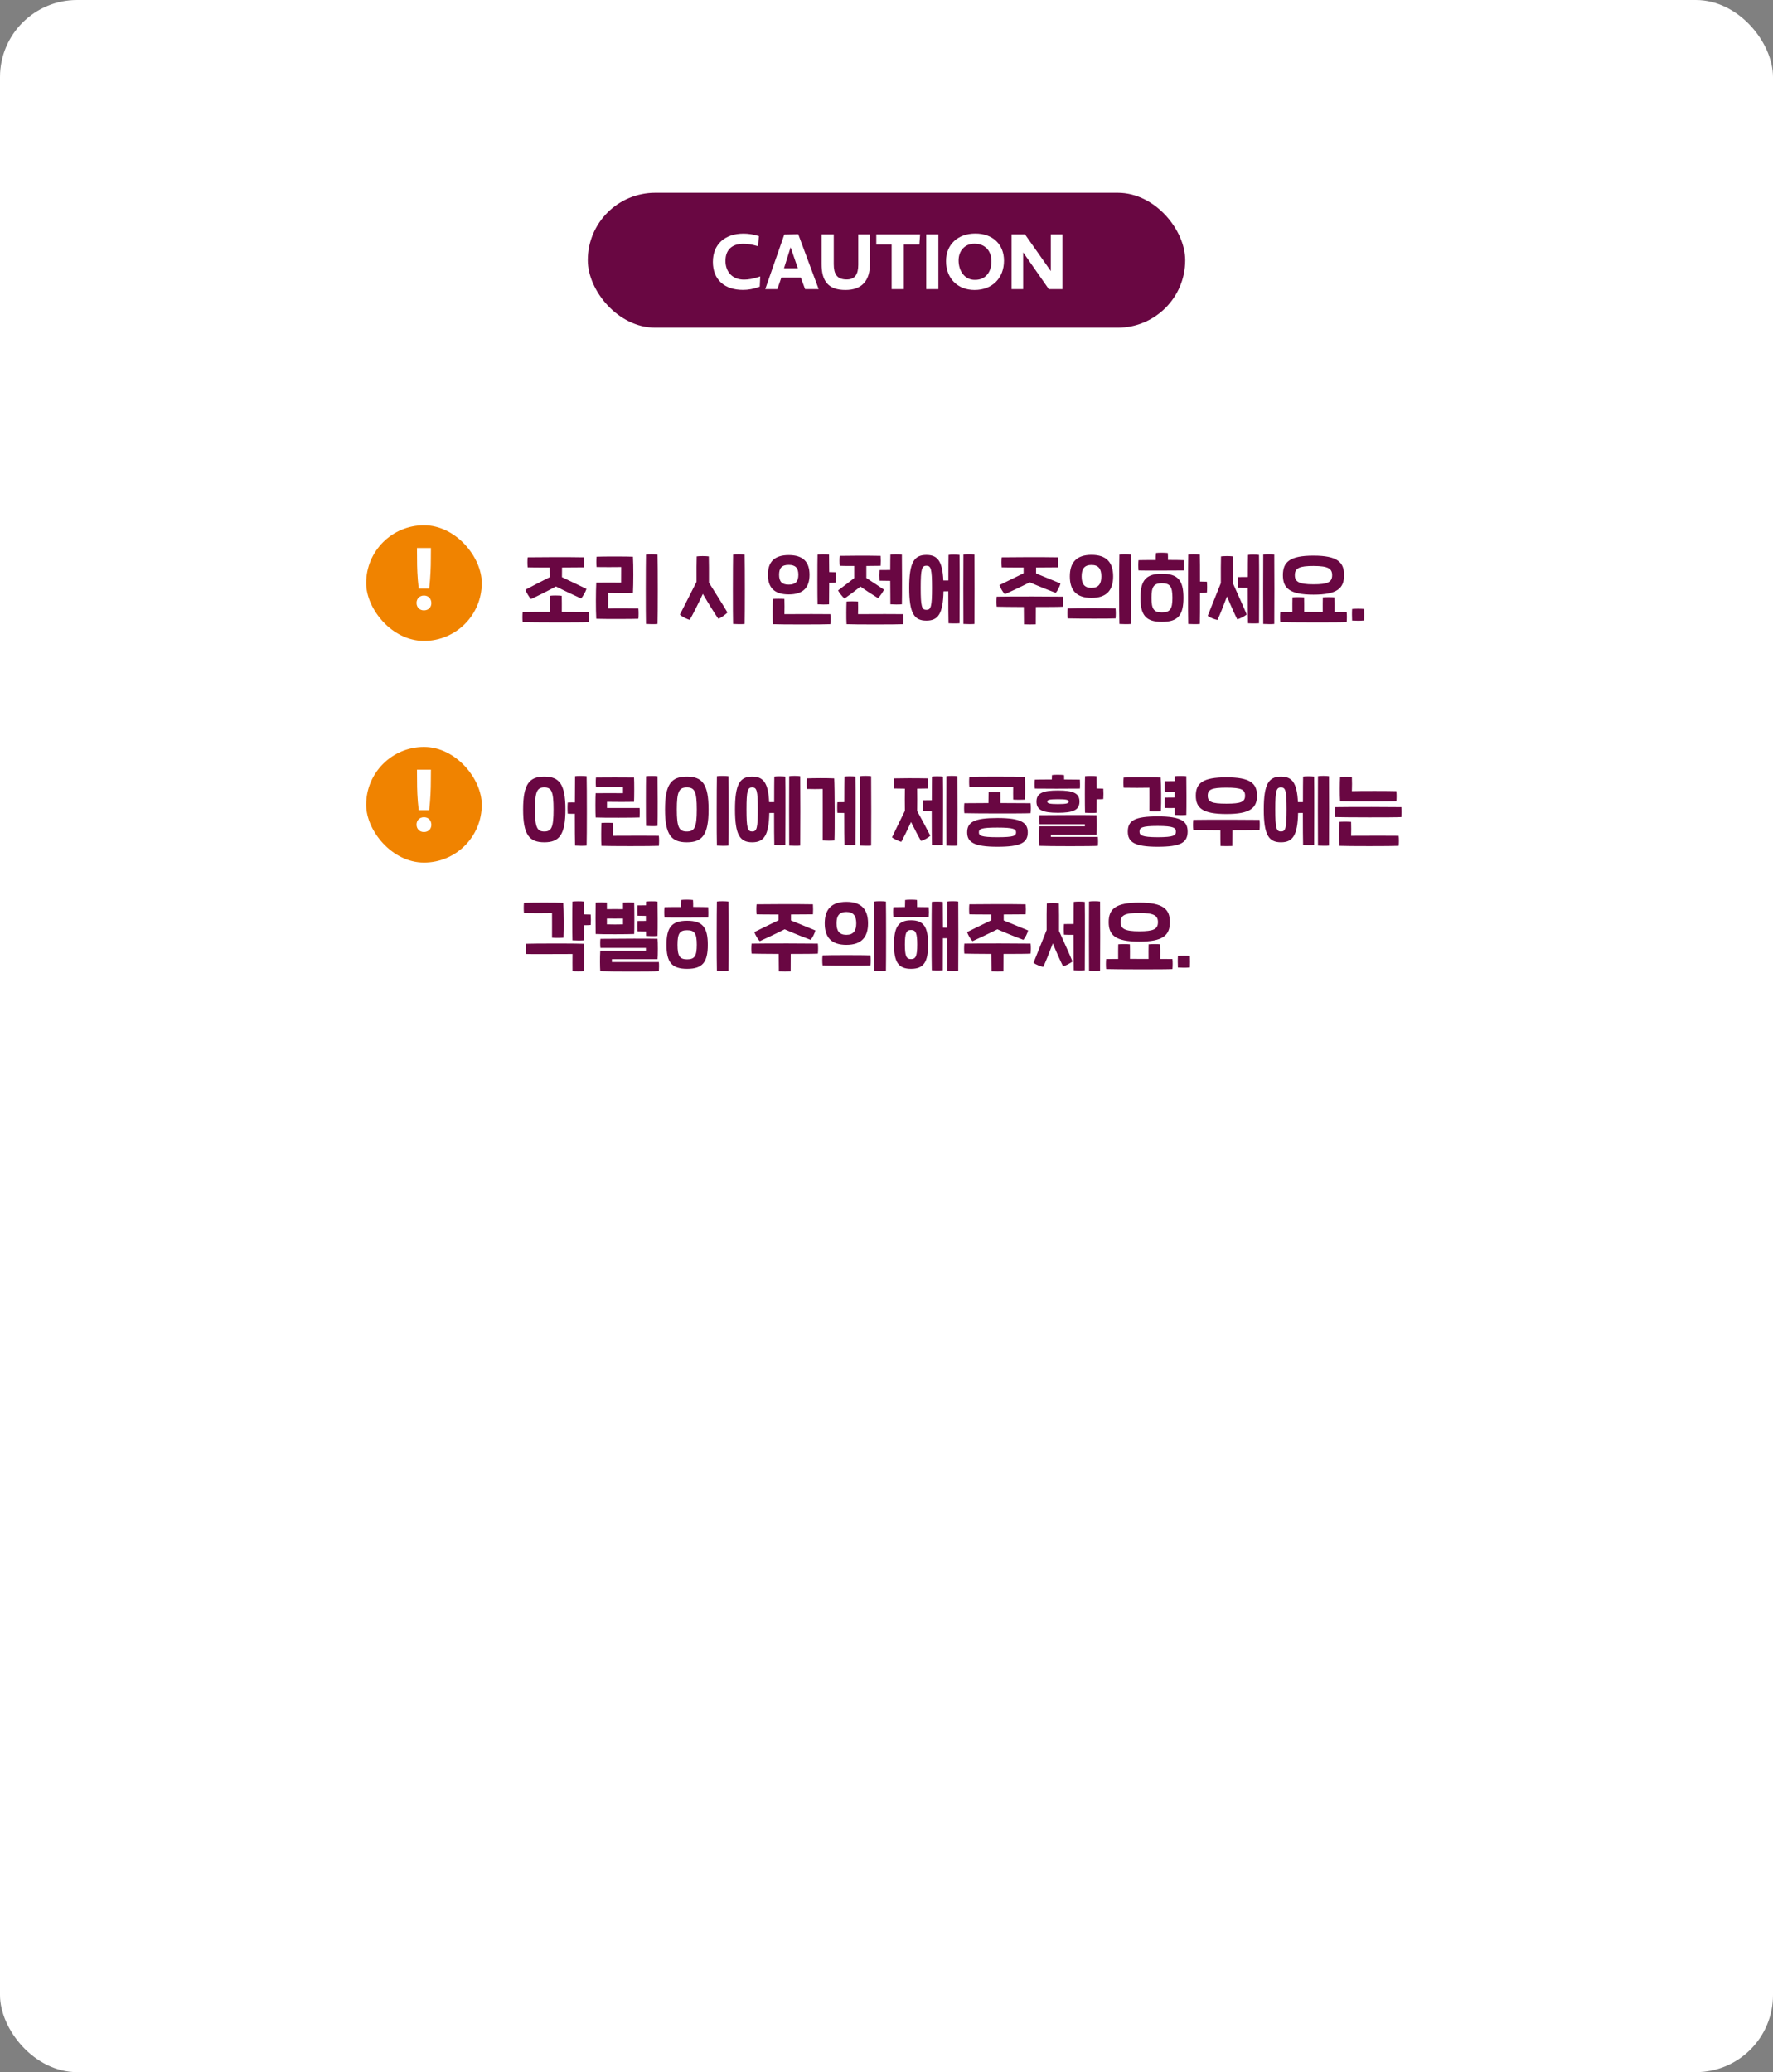 <?xml version="1.0" encoding="UTF-8"?> <svg xmlns="http://www.w3.org/2000/svg" width="368" height="430" viewBox="0 0 368 430" fill="none"><rect x="0" y="0" width="368" height="430" fill="#808080" stroke="none"/><rect width="368" height="430" rx="16" fill="white"></rect><rect x="122" y="40" width="124" height="28" rx="14" fill="#690742"></rect><path d="M157.694 59.488C156.382 59.984 155.246 60.16 154.222 60.16C150.366 60.16 147.965 58.032 147.965 54.352C147.965 50.656 150.494 48.48 154.334 48.48C155.214 48.48 156.382 48.624 157.534 49.008L157.31 51.088C156.046 50.72 155.166 50.592 154.302 50.592C151.87 50.592 150.574 51.904 150.574 54.144C150.574 56.384 151.998 58.032 154.414 58.032C155.246 58.032 156.334 57.888 157.79 57.36L157.694 59.488ZM167.106 60L166.21 57.6H162.178L161.346 60H158.834L162.786 48.672L165.682 48.608L169.922 60H167.106ZM164.098 51.312L162.722 55.68H165.602L164.098 51.312ZM180.556 54.832C180.556 58.224 178.908 60.176 175.484 60.176C171.98 60.176 170.524 58.4 170.524 54.8V48.64H173.052V54.832C173.052 56.864 173.724 58 175.74 58C177.468 58 178.14 56.896 178.14 54.96V48.64H180.556V54.832ZM190.827 50.736H187.595V60H185.067V50.736H181.883V48.64H190.97L190.827 50.736ZM192.243 60V48.64H194.771V60H192.243ZM208.388 54.096C208.388 57.712 205.956 60.176 202.276 60.176C198.756 60.176 196.356 57.76 196.356 54.192C196.356 50.704 198.836 48.464 202.452 48.464C206.036 48.464 208.388 50.704 208.388 54.096ZM205.78 54.256C205.78 52.048 204.468 50.576 202.26 50.576C200.228 50.576 198.964 52.064 198.964 54.048C198.964 56.256 200.26 58.08 202.292 58.08H202.42C204.58 58.08 205.78 56.416 205.78 54.256ZM209.962 60V48.64H212.746L218.106 56.256V48.64H220.506V60H217.69L212.362 52.368V60H209.962Z" fill="white"></path><rect x="76" y="109" width="24" height="24" rx="12" fill="#F08300"></rect><path d="M89.426 115.88C89.426 117.752 89.354 119.66 89.084 122.126H86.906C86.618 119.66 86.564 117.752 86.564 115.88L86.546 113.72H89.444L89.426 115.88ZM89.534 125.168C89.534 126.014 88.922 126.662 87.986 126.662C87.086 126.662 86.456 126.014 86.456 125.114C86.456 124.25 87.068 123.584 88.004 123.584C88.922 123.584 89.534 124.25 89.534 125.168Z" fill="white"></path><path d="M110.208 124.312C109.872 123.976 109.2 122.904 109.056 122.376C110.288 121.704 112.32 120.68 114.08 119.784C114.064 119.016 114.064 118.36 114.064 117.768C111.92 117.768 110.016 117.768 109.52 117.736C109.456 117.096 109.456 116.232 109.52 115.656C110.816 115.624 118.352 115.592 121.216 115.656C121.264 116.264 121.264 117.176 121.216 117.736C120.56 117.752 118.704 117.768 116.656 117.768C116.656 118.376 116.656 119.032 116.64 119.768C118.416 120.616 120.48 121.592 121.728 122.2C121.568 122.76 120.976 123.816 120.608 124.184C119.712 123.784 117.376 122.712 115.392 121.704C113.424 122.776 111.136 123.896 110.208 124.312ZM122.24 127.016C122.304 127.608 122.304 128.424 122.24 129.096C120.864 129.192 110.368 129.16 108.48 129.096C108.416 128.52 108.416 127.64 108.48 127.016C109.776 126.984 111.904 126.984 114.128 126.984C114.112 125.768 114.112 124.2 114.144 123.64C114.624 123.544 116 123.56 116.592 123.64C116.624 124.296 116.608 125.816 116.608 126.984C119.216 126.984 121.536 127 122.24 127.016ZM134.079 129.48C134.015 127.624 134.031 116.936 134.079 115.08C134.511 114.984 135.919 115 136.479 115.08C136.543 117.272 136.543 127.576 136.479 129.48C135.983 129.544 134.639 129.528 134.079 129.48ZM123.759 128.408C123.647 126.52 123.663 122.744 123.759 120.904C124.847 120.872 128.031 120.888 128.911 120.904C128.911 120.008 128.911 118.472 128.927 117.672C127.919 117.688 124.847 117.704 123.823 117.672C123.759 117.064 123.759 116.136 123.823 115.528C124.831 115.464 130.287 115.464 131.375 115.528C131.487 117.4 131.471 121.192 131.375 123.032C130.287 123.096 127.807 123.048 126.239 123.032C126.239 123.928 126.239 125.464 126.223 126.264C127.647 126.216 131.151 126.232 132.495 126.264C132.559 126.872 132.559 127.8 132.495 128.408C131.503 128.456 125.215 128.472 123.759 128.408ZM154.557 115.08C154.621 117.272 154.621 127.576 154.557 129.48C154.061 129.544 152.717 129.528 152.157 129.48C152.093 127.624 152.109 116.936 152.157 115.08C152.589 114.984 153.997 115 154.557 115.08ZM147.117 115.464C147.149 116.36 147.165 118.936 147.149 120.904C148.397 122.92 150.173 125.688 150.989 127.096C150.605 127.544 149.549 128.264 149.101 128.408C148.509 127.576 147.085 125.32 145.885 123.24C144.877 125.4 143.693 127.736 143.149 128.632C142.685 128.52 141.517 127.96 141.117 127.544C141.869 126.04 143.485 122.872 144.573 120.728C144.557 118.728 144.573 116.216 144.605 115.464C145.037 115.384 146.557 115.368 147.117 115.464ZM173.483 118.744C173.531 119.352 173.531 120.296 173.483 120.904C173.227 120.936 172.747 120.952 172.107 120.952C172.107 122.888 172.091 124.696 172.075 125.4C171.579 125.464 170.251 125.448 169.691 125.4C169.643 124.024 169.643 116.296 169.691 115.08C170.123 115.016 171.515 115 172.075 115.08C172.091 115.736 172.091 117.128 172.107 118.712C172.667 118.712 173.147 118.728 173.483 118.744ZM163.707 123.352C160.699 123.352 159.387 121.928 159.387 119.272C159.387 116.632 160.699 115.192 163.707 115.192C166.715 115.192 168.027 116.632 168.027 119.272C168.027 121.928 166.715 123.352 163.707 123.352ZM163.707 117.224C162.267 117.224 161.707 117.88 161.707 119.272C161.707 120.664 162.267 121.32 163.707 121.32C165.115 121.32 165.707 120.664 165.707 119.272C165.707 117.88 165.115 117.224 163.707 117.224ZM162.811 127.448C166.347 127.432 171.147 127.416 172.347 127.448C172.411 128.024 172.411 128.936 172.347 129.528C171.067 129.608 161.883 129.608 160.427 129.528C160.347 128.344 160.379 125.24 160.427 124.296C160.923 124.248 162.235 124.248 162.811 124.296C162.843 125.096 162.843 126.584 162.811 127.448ZM182.57 118.296C182.97 118.28 183.898 118.28 184.778 118.28C184.778 116.776 184.794 115.512 184.81 115.08C185.242 115.016 186.634 115 187.194 115.08C187.226 116.808 187.242 123.816 187.194 125.4C186.698 125.464 185.37 125.448 184.81 125.4C184.794 124.744 184.778 122.664 184.778 120.536C183.914 120.536 182.986 120.52 182.57 120.504C182.522 119.896 182.522 118.904 182.57 118.296ZM182.25 124.12C181.034 123.384 179.786 122.568 178.602 121.72C177.514 122.6 176.346 123.464 175.29 124.2C174.89 123.896 174.186 123 173.946 122.52C175.082 121.688 176.202 120.808 177.306 119.96V117.448C175.946 117.448 174.762 117.448 174.282 117.416C174.218 116.776 174.218 115.928 174.282 115.352C175.578 115.32 179.914 115.288 182.778 115.352C182.826 115.96 182.826 116.856 182.778 117.416C182.186 117.432 181.066 117.432 179.818 117.448V119.944C181.034 120.744 182.186 121.48 183.482 122.36C183.274 122.84 182.634 123.752 182.25 124.12ZM187.466 127.448C187.53 128.024 187.53 128.936 187.466 129.528C186.186 129.608 177.162 129.608 175.706 129.528C175.626 128.344 175.658 125.768 175.706 124.824C176.202 124.776 177.514 124.776 178.09 124.824C178.122 125.624 178.122 126.584 178.09 127.448C181.626 127.432 186.266 127.416 187.466 127.448ZM202.249 115.08C202.281 117.08 202.281 127.544 202.249 129.48C201.817 129.544 200.521 129.512 199.961 129.48C199.929 127.544 199.945 116.76 199.961 115.08C200.393 114.984 201.769 114.984 202.249 115.08ZM196.873 115.16C197.305 115.064 198.681 115.08 199.161 115.16C199.209 117.176 199.177 127.432 199.161 129.336C198.729 129.384 197.433 129.384 196.873 129.336C196.841 128.424 196.825 125.608 196.825 122.696C196.489 122.712 196.153 122.712 195.833 122.712C195.737 127.4 194.697 128.792 192.281 128.792C189.737 128.792 188.713 127.256 188.713 121.976C188.713 116.696 189.737 115.16 192.281 115.16C194.569 115.16 195.609 116.392 195.801 120.456H196.841C196.841 118.008 196.857 115.848 196.873 115.16ZM192.281 126.552C193.225 126.552 193.449 125.912 193.449 121.976C193.449 118.04 193.225 117.4 192.281 117.4C191.337 117.4 191.097 118.04 191.097 121.976C191.097 125.912 191.337 126.552 192.281 126.552ZM208.567 123.304C208.183 122.936 207.639 122.024 207.447 121.416C208.679 120.792 210.695 119.832 212.455 118.968V117.768C210.311 117.768 208.423 117.768 207.911 117.736C207.847 117.096 207.847 116.232 207.911 115.656C209.207 115.624 216.743 115.592 219.607 115.656C219.655 116.264 219.655 117.176 219.607 117.736C218.951 117.752 217.095 117.768 215.047 117.768V119C216.839 119.736 218.887 120.568 220.119 121.08C219.927 121.784 219.527 122.552 219.127 123.032C218.199 122.68 215.783 121.752 213.735 120.84C211.751 121.848 209.495 122.888 208.567 123.304ZM220.631 123.816C220.695 124.408 220.695 125.224 220.631 125.896C220.023 125.944 217.639 125.96 214.999 125.96C214.999 127.224 214.999 128.92 214.983 129.56C214.455 129.592 213.175 129.592 212.535 129.56C212.519 129.016 212.503 127.272 212.503 125.96C209.991 125.944 207.671 125.928 206.871 125.896C206.807 125.32 206.807 124.44 206.871 123.816C210.199 123.752 219.127 123.784 220.631 123.816ZM232.341 129.48C232.261 127.608 232.277 116.92 232.341 115.08C232.773 114.984 234.197 114.984 234.757 115.08C234.805 117.224 234.805 127.544 234.757 129.48C234.261 129.544 232.901 129.528 232.341 129.48ZM226.549 124.072C223.413 124.072 222.053 122.488 222.053 119.608C222.053 116.744 223.413 115.144 226.549 115.144C229.685 115.144 231.045 116.744 231.045 119.608C231.045 122.488 229.685 124.072 226.549 124.072ZM226.549 121.992C228.005 121.992 228.597 121.16 228.597 119.608C228.597 118.056 228.005 117.24 226.549 117.24C225.061 117.24 224.501 118.056 224.501 119.608C224.501 121.16 225.061 121.992 226.549 121.992ZM221.605 128.328C221.525 127.704 221.525 126.84 221.605 126.248C222.933 126.184 230.165 126.184 231.541 126.248C231.605 126.92 231.605 127.72 231.541 128.328C230.677 128.392 224.053 128.392 221.605 128.328ZM242.42 116.2C243.812 116.2 245.06 116.216 245.7 116.248C245.732 116.808 245.748 117.816 245.7 118.376C244.292 118.392 237.252 118.424 236.308 118.376C236.244 117.768 236.244 116.84 236.308 116.248C236.628 116.232 238.132 116.216 239.876 116.216C239.86 115.752 239.876 115.176 239.924 114.76C240.372 114.664 241.828 114.68 242.388 114.76C242.42 115.176 242.436 115.72 242.42 116.2ZM250.5 120.712C250.564 121.32 250.564 122.376 250.5 122.984C250.244 123.016 249.748 123.032 249.076 123.032C249.076 125.896 249.06 128.6 249.028 129.48C248.532 129.544 247.188 129.528 246.628 129.48C246.564 127.624 246.58 116.936 246.628 115.08C247.06 114.984 248.468 115 249.028 115.08C249.06 115.976 249.076 118.216 249.076 120.68C249.668 120.68 250.148 120.696 250.5 120.712ZM241.172 119.064C244.516 119.064 245.636 120.456 245.636 124.056C245.636 127.656 244.516 129.048 241.172 129.048C237.828 129.048 236.708 127.656 236.708 124.056C236.708 120.456 237.828 119.064 241.172 119.064ZM241.172 127.08C242.852 127.08 243.348 126.392 243.348 124.056C243.348 121.72 242.852 121.032 241.172 121.032C239.492 121.032 238.996 121.72 238.996 124.056C238.996 126.392 239.492 127.08 241.172 127.08ZM264.483 115.08C264.515 117.08 264.515 127.544 264.483 129.48C264.051 129.544 262.755 129.512 262.195 129.48C262.163 127.544 262.179 116.76 262.195 115.08C262.627 114.984 264.003 114.984 264.483 115.08ZM259.027 115.16C259.459 115.064 260.835 115.08 261.315 115.16C261.363 117.176 261.331 127.432 261.315 129.336C260.883 129.384 259.587 129.384 259.027 129.336C258.995 128.344 258.979 125.128 258.979 121.992C258.227 121.992 257.459 121.992 256.995 121.96C256.947 121.496 256.947 120.12 256.995 119.752C257.443 119.736 258.211 119.736 258.995 119.736C258.995 117.592 259.011 115.784 259.027 115.16ZM255.939 115.464C255.971 116.392 255.987 119.208 255.971 121.192C256.915 123.336 258.179 126.072 258.755 127.512C258.307 127.912 257.267 128.424 256.803 128.52C256.387 127.72 255.491 125.752 254.675 123.768C253.923 125.784 253.107 127.8 252.691 128.648C252.211 128.568 251.107 128.168 250.675 127.784C251.267 126.296 252.515 123.208 253.395 121C253.379 118.952 253.395 116.248 253.427 115.464C253.859 115.384 255.379 115.368 255.939 115.464ZM272.626 123.4C267.618 123.4 266.274 122.024 266.274 119.352C266.274 116.6 267.73 115.304 272.626 115.304C277.634 115.304 278.978 116.696 278.978 119.352C278.978 122.104 277.522 123.4 272.626 123.4ZM272.626 117.448C269.698 117.448 268.754 117.88 268.754 119.352C268.754 120.696 269.554 121.256 272.626 121.256C275.554 121.256 276.498 120.824 276.498 119.352C276.498 118.008 275.698 117.448 272.626 117.448ZM279.506 127.016C279.57 127.608 279.57 128.424 279.506 129.096C278.13 129.192 267.634 129.16 265.746 129.096C265.682 128.52 265.682 127.64 265.746 127.016C266.402 127 267.266 127 268.242 127C268.226 125.912 268.242 124.568 268.258 123.96C268.738 123.896 270.082 123.896 270.674 123.96C270.706 124.664 270.69 125.96 270.69 126.984C271.97 126.984 273.314 126.984 274.546 127C274.546 125.96 274.53 124.664 274.562 123.96C275.154 123.896 276.498 123.896 276.978 123.96C276.994 124.568 277.01 125.912 276.994 127C278.194 127 279.106 127.016 279.506 127.016ZM280.64 128.776C280.608 128.024 280.592 127.112 280.64 126.376C281.456 126.312 282.336 126.312 283.12 126.376C283.152 127.128 283.152 128.024 283.12 128.76C282.32 128.84 281.424 128.824 280.64 128.776Z" fill="#690742"></path><rect x="76" y="155" width="24" height="24" rx="12" fill="#F08300"></rect><path d="M89.426 161.88C89.426 163.752 89.354 165.66 89.084 168.126H86.906C86.618 165.66 86.564 163.752 86.564 161.88L86.546 159.72H89.444L89.426 161.88ZM89.534 171.168C89.534 172.014 88.922 172.662 87.986 172.662C87.086 172.662 86.456 172.014 86.456 171.114C86.456 170.25 87.068 169.584 88.004 169.584C88.922 169.584 89.534 170.25 89.534 171.168Z" fill="white"></path><path d="M121.76 161.08C121.824 163.272 121.824 173.576 121.76 175.48C121.264 175.544 119.92 175.528 119.36 175.48C119.328 174.616 119.312 171.8 119.312 168.872C118.8 168.888 118.304 168.872 117.84 168.856C117.776 168.248 117.776 167.144 117.84 166.536C118.336 166.52 118.816 166.504 119.328 166.52C119.328 164.04 119.344 161.832 119.36 161.08C119.792 160.984 121.2 161 121.76 161.08ZM112.976 161.16C116.08 161.16 117.36 162.696 117.36 167.976C117.36 173.256 116.08 174.792 112.976 174.792C109.872 174.792 108.576 173.256 108.576 167.976C108.576 162.696 109.872 161.16 112.976 161.16ZM112.976 172.552C114.48 172.552 114.896 171.688 114.896 167.976C114.896 164.264 114.48 163.4 112.976 163.4C111.472 163.4 111.04 164.264 111.04 167.976C111.04 171.688 111.472 172.552 112.976 172.552ZM134.095 171.4C134.047 170.024 134.047 162.296 134.095 161.08C134.527 161.016 135.919 161 136.479 161.08C136.511 162.808 136.527 169.816 136.479 171.4C135.983 171.464 134.655 171.448 134.095 171.4ZM123.631 169.64C123.567 168.76 123.567 165.256 123.631 164.6C124.719 164.584 128.431 164.584 129.311 164.6V163.32C128.159 163.336 125.039 163.336 123.695 163.32C123.631 162.728 123.631 161.944 123.695 161.352C124.687 161.32 130.351 161.336 131.599 161.352C131.663 162.2 131.647 165.544 131.599 166.392C130.511 166.424 127.663 166.424 125.983 166.392V167.672H132.751C132.799 168.216 132.783 169.064 132.751 169.64C131.759 169.688 125.247 169.72 123.631 169.64ZM124.831 175.528C124.751 174.344 124.783 171.72 124.831 170.776C125.327 170.728 126.639 170.728 127.215 170.776C127.247 171.576 127.247 172.584 127.215 173.448C130.751 173.432 135.551 173.416 136.751 173.448C136.815 174.024 136.815 174.936 136.751 175.528C135.471 175.608 126.287 175.608 124.831 175.528ZM148.798 175.48C148.734 173.624 148.75 162.936 148.798 161.08C149.23 160.984 150.638 161 151.198 161.08C151.262 163.272 151.262 173.576 151.198 175.48C150.702 175.544 149.358 175.528 148.798 175.48ZM142.558 174.792C139.358 174.792 138.03 173.256 138.03 167.976C138.03 162.696 139.358 161.16 142.558 161.16C145.758 161.16 147.07 162.696 147.07 167.976C147.07 173.256 145.758 174.792 142.558 174.792ZM142.558 172.552C144.174 172.552 144.622 171.688 144.622 167.976C144.622 164.264 144.174 163.4 142.558 163.4C140.942 163.4 140.478 164.264 140.478 167.976C140.478 171.688 140.942 172.552 142.558 172.552ZM166.092 161.08C166.124 163.08 166.124 173.544 166.092 175.48C165.66 175.544 164.364 175.512 163.804 175.48C163.772 173.544 163.788 162.76 163.804 161.08C164.236 160.984 165.612 160.984 166.092 161.08ZM160.716 161.16C161.148 161.064 162.524 161.08 163.004 161.16C163.052 163.176 163.02 173.432 163.004 175.336C162.572 175.384 161.276 175.384 160.716 175.336C160.684 174.424 160.668 171.608 160.668 168.696C160.332 168.712 159.996 168.712 159.676 168.712C159.58 173.4 158.54 174.792 156.124 174.792C153.58 174.792 152.556 173.256 152.556 167.976C152.556 162.696 153.58 161.16 156.124 161.16C158.412 161.16 159.452 162.392 159.644 166.456H160.684C160.684 164.008 160.7 161.848 160.716 161.16ZM156.124 172.552C157.068 172.552 157.292 171.912 157.292 167.976C157.292 164.04 157.068 163.4 156.124 163.4C155.18 163.4 154.94 164.04 154.94 167.976C154.94 171.912 155.18 172.552 156.124 172.552ZM180.811 161.08C180.843 163.08 180.843 173.544 180.811 175.48C180.379 175.544 179.083 175.512 178.523 175.48C178.491 173.544 178.507 162.76 178.523 161.08C178.955 160.984 180.331 160.984 180.811 161.08ZM175.275 161.16C175.707 161.064 177.083 161.08 177.563 161.16C177.611 163.176 177.579 173.432 177.563 175.336C177.131 175.384 175.835 175.384 175.275 175.336C175.243 174.424 175.227 171.608 175.227 168.712C174.683 168.712 174.155 168.696 173.803 168.68C173.755 168.216 173.755 166.84 173.803 166.472C174.139 166.456 174.667 166.456 175.243 166.456C175.243 164.008 175.259 161.848 175.275 161.16ZM167.483 161.528C168.763 161.464 171.739 161.448 173.147 161.528C173.259 163.384 173.291 172.552 173.195 174.408C172.779 174.488 171.339 174.472 170.763 174.408C170.763 173.224 170.779 164.888 170.763 163.72C169.931 163.752 168.379 163.752 167.483 163.72C167.419 163.096 167.419 162.12 167.483 161.528ZM198.729 161.08C198.761 163.08 198.761 173.544 198.729 175.48C198.297 175.544 197.001 175.512 196.441 175.48C196.409 173.544 196.425 162.76 196.441 161.08C196.873 160.984 198.249 160.984 198.729 161.08ZM193.433 161.16C193.865 161.064 195.241 161.08 195.721 161.16C195.769 163.176 195.737 173.432 195.721 175.336C195.289 175.384 193.993 175.384 193.433 175.336C193.401 174.392 193.385 171.352 193.385 168.312C192.697 168.312 191.993 168.296 191.561 168.28C191.513 167.816 191.513 166.44 191.561 166.072C191.977 166.056 192.681 166.056 193.401 166.056C193.401 163.784 193.417 161.8 193.433 161.16ZM190.361 163.656C190.377 164.968 190.393 166.872 190.361 168.296C191.369 170.12 192.377 171.992 193.097 173.432C192.697 173.832 191.769 174.36 191.177 174.52C190.665 173.672 189.897 172.184 189.097 170.584C188.329 172.248 187.577 173.784 187.081 174.696C186.569 174.584 185.561 174.104 185.145 173.768C185.849 172.28 186.857 170.184 187.817 168.264C187.785 166.808 187.801 164.936 187.817 163.656C186.857 163.656 186.025 163.64 185.593 163.624C185.529 162.984 185.529 162.104 185.593 161.528C186.889 161.496 189.737 161.464 192.601 161.528C192.649 162.136 192.649 163.064 192.601 163.624C192.073 163.64 191.257 163.64 190.361 163.656ZM210.296 163.288C206.76 163.304 202.392 163.336 201.192 163.288C201.128 162.68 201.128 161.816 201.192 161.208C202.472 161.128 211.256 161.144 212.712 161.208C212.792 162.568 212.792 165.16 212.712 165.928C212.248 165.976 210.76 165.976 210.296 165.928C210.28 165.064 210.28 164.104 210.296 163.288ZM213.912 166.68C213.976 167.24 213.976 168.12 213.912 168.744C212.536 168.84 202.04 168.808 200.152 168.744C200.088 168.2 200.088 167.272 200.152 166.68C201.32 166.664 203.176 166.648 205.16 166.648C205.16 165.752 205.176 164.696 205.192 164.424C205.72 164.36 207.096 164.36 207.64 164.424C207.656 164.744 207.656 165.784 207.656 166.648C210.52 166.648 213.16 166.664 213.912 166.68ZM207.032 169.752C212.056 169.752 213.32 170.776 213.32 172.728C213.32 174.904 211.816 175.72 207.032 175.72C202.008 175.72 200.744 174.696 200.744 172.728C200.744 170.568 202.248 169.752 207.032 169.752ZM207.032 173.736C210.456 173.736 210.888 173.448 210.888 172.728C210.888 172.056 210.44 171.736 207.032 171.736C203.608 171.736 203.176 172.024 203.176 172.728C203.176 173.416 203.624 173.736 207.032 173.736ZM224.135 163.64C222.743 163.672 215.735 163.672 214.791 163.64C214.727 163.032 214.727 162.376 214.791 161.784C215.111 161.768 216.583 161.752 218.311 161.752C218.311 161.432 218.327 161.112 218.343 160.84C218.775 160.744 220.215 160.744 220.855 160.84C220.871 161.112 220.871 161.432 220.871 161.752C222.247 161.752 223.495 161.768 224.135 161.784C224.167 162.344 224.183 163.096 224.135 163.64ZM228.999 163.656C229.047 164.264 229.047 165.208 228.999 165.816C228.743 165.848 228.263 165.864 227.623 165.864C227.623 167 227.607 168.04 227.591 168.664C227.095 168.728 225.767 168.712 225.207 168.664C225.159 167.288 225.159 162.296 225.207 161.08C225.639 161.016 227.031 161 227.591 161.08C227.607 161.688 227.607 162.616 227.623 163.624C228.183 163.624 228.663 163.64 228.999 163.656ZM224.055 166.344C224.055 168.104 222.711 168.664 219.591 168.664C216.327 168.664 215.127 168.04 215.127 166.344C215.127 164.584 216.471 164.04 219.591 164.04C222.855 164.04 224.055 164.648 224.055 166.344ZM217.367 166.344C217.367 166.728 217.895 166.856 219.591 166.856C221.351 166.856 221.815 166.712 221.815 166.344C221.815 165.976 221.287 165.848 219.591 165.848C217.831 165.848 217.367 165.976 217.367 166.344ZM218.119 173.224V173.672H227.863C227.927 174.2 227.927 175.016 227.863 175.528C226.823 175.624 217.751 175.624 215.703 175.528C215.639 174.648 215.607 172.952 215.703 171.48H225.175V171.032H215.735C215.671 170.504 215.671 169.544 215.735 169.176C220.391 169.128 225.623 169.128 227.591 169.176C227.671 170.12 227.671 172.2 227.591 173.224H218.119ZM241.765 165.512C242.229 165.496 243.013 165.496 243.813 165.496V164.28C243.045 164.296 242.245 164.296 241.765 164.264C241.717 163.656 241.717 162.728 241.765 162.12C242.229 162.104 243.029 162.104 243.829 162.104C243.829 161.656 243.829 161.304 243.845 161.08C244.277 161.016 245.669 161 246.229 161.08C246.261 162.808 246.277 167.528 246.229 169.112C245.733 169.176 244.405 169.16 243.845 169.112C243.829 168.808 243.829 168.296 243.813 167.672C243.045 167.688 242.245 167.688 241.765 167.656C241.717 167.048 241.717 166.12 241.765 165.512ZM238.565 163.464C237.573 163.496 234.437 163.496 233.221 163.464C233.157 162.84 233.157 161.944 233.221 161.352C234.501 161.288 239.493 161.272 240.901 161.352C241.013 163.208 241.045 166.488 240.949 168.344C240.373 168.408 239.141 168.408 238.565 168.344C238.565 167.16 238.581 164.632 238.565 163.464ZM240.293 169.416C245.269 169.416 246.501 170.472 246.501 172.568C246.501 174.872 245.029 175.72 240.293 175.72C235.317 175.72 234.085 174.664 234.085 172.568C234.085 170.264 235.557 169.416 240.293 169.416ZM240.293 173.736C243.669 173.736 244.069 173.352 244.069 172.568C244.069 171.832 243.653 171.4 240.293 171.4C236.917 171.4 236.517 171.784 236.517 172.568C236.517 173.304 236.933 173.736 240.293 173.736ZM254.548 168.92C249.652 168.92 248.196 167.704 248.196 165.112C248.196 162.52 249.652 161.304 254.548 161.304C259.444 161.304 260.9 162.52 260.9 165.112C260.9 167.704 259.444 168.92 254.548 168.92ZM254.548 163.448C251.428 163.448 250.676 163.848 250.676 165.112C250.676 166.376 251.428 166.776 254.548 166.776C257.668 166.776 258.42 166.376 258.42 165.112C258.42 163.848 257.668 163.448 254.548 163.448ZM261.428 170.136C261.492 170.728 261.492 171.544 261.428 172.216C260.82 172.264 258.436 172.28 255.796 172.28C255.796 173.416 255.796 174.92 255.78 175.56C255.252 175.592 253.972 175.592 253.332 175.56C253.3 175 253.3 173.464 253.3 172.28C250.788 172.264 248.468 172.248 247.668 172.216C247.604 171.64 247.604 170.76 247.668 170.136C250.996 170.072 259.924 170.104 261.428 170.136ZM275.842 161.08C275.874 163.08 275.874 173.544 275.842 175.48C275.41 175.544 274.114 175.512 273.554 175.48C273.522 173.544 273.538 162.76 273.554 161.08C273.986 160.984 275.362 160.984 275.842 161.08ZM270.466 161.16C270.898 161.064 272.274 161.08 272.754 161.16C272.802 163.176 272.77 173.432 272.754 175.336C272.322 175.384 271.026 175.384 270.466 175.336C270.434 174.424 270.418 171.608 270.418 168.696C270.082 168.712 269.746 168.712 269.426 168.712C269.33 173.4 268.29 174.792 265.874 174.792C263.33 174.792 262.306 173.256 262.306 167.976C262.306 162.696 263.33 161.16 265.874 161.16C268.162 161.16 269.202 162.392 269.394 166.456H270.434C270.434 164.008 270.45 161.848 270.466 161.16ZM265.874 172.552C266.818 172.552 267.042 171.912 267.042 167.976C267.042 164.04 266.818 163.4 265.874 163.4C264.93 163.4 264.69 164.04 264.69 167.976C264.69 171.912 264.93 172.552 265.874 172.552ZM278.145 166.264C278.065 164.904 278.081 162.296 278.145 161.208C278.641 161.16 280.017 161.16 280.593 161.208C280.641 162.168 280.625 163.144 280.593 164.184C282.225 164.12 288.625 164.136 289.825 164.184C289.889 164.792 289.889 165.656 289.825 166.264C288.545 166.328 279.601 166.328 278.145 166.264ZM277.105 169.56C277.041 169.016 277.041 168.088 277.105 167.496C280.433 167.432 289.361 167.464 290.865 167.496C290.929 168.056 290.929 168.936 290.865 169.56C289.489 169.656 278.993 169.624 277.105 169.56ZM277.985 175.528C277.905 174.344 277.937 171.496 277.985 170.552C278.481 170.504 279.857 170.504 280.433 170.552C280.465 171.352 280.465 172.744 280.433 173.448C283.969 173.432 289.105 173.416 290.305 173.448C290.369 174.024 290.369 174.936 290.305 175.528C289.025 175.608 279.441 175.608 277.985 175.528ZM122.608 189.784C122.656 190.392 122.656 191.336 122.608 191.944C122.352 191.976 121.872 191.992 121.232 191.992C121.232 193.288 121.216 194.472 121.2 195.128C120.704 195.192 119.376 195.176 118.816 195.128C118.768 193.752 118.768 188.296 118.816 187.08C119.248 187.016 120.64 187 121.2 187.08C121.216 187.688 121.216 188.664 121.232 189.752C121.792 189.752 122.272 189.768 122.608 189.784ZM114.576 189.464C113.584 189.496 109.968 189.496 108.752 189.464C108.688 188.84 108.688 187.944 108.752 187.352C110.032 187.288 115.504 187.272 116.912 187.352C117.024 189.208 117.056 192.728 116.96 194.584C116.384 194.648 115.152 194.648 114.576 194.584C114.576 193.4 114.592 190.632 114.576 189.464ZM109.232 195.848C110.528 195.784 119.744 195.768 121.2 195.848C121.28 197.192 121.248 200.744 121.2 201.528C120.704 201.576 119.408 201.576 118.832 201.528C118.8 200.712 118.832 198.952 118.832 197.976C115.296 197.976 110.432 198.024 109.232 197.976C109.168 197.368 109.168 196.456 109.232 195.848ZM132.335 191.112C132.735 191.096 133.375 191.096 134.063 191.096V190.056C133.391 190.056 132.751 190.04 132.335 190.024C132.287 189.416 132.287 188.488 132.335 187.88C132.735 187.864 133.391 187.864 134.079 187.864C134.079 187.544 134.095 187.272 134.095 187.08C134.527 187.016 135.919 187 136.479 187.08C136.511 188.808 136.527 192.632 136.479 194.216C135.983 194.28 134.655 194.264 134.095 194.216C134.079 193.992 134.079 193.656 134.079 193.288C133.407 193.288 132.751 193.272 132.335 193.256C132.287 192.648 132.287 191.72 132.335 191.112ZM131.631 193.816C130.495 193.88 124.927 193.896 123.631 193.816C123.599 192.584 123.599 188.52 123.631 187.304C124.255 187.24 125.423 187.256 125.967 187.304V188.664C126.959 188.648 128.319 188.648 129.311 188.664V187.304C129.935 187.256 131.007 187.256 131.631 187.304C131.679 188.744 131.679 193.176 131.631 193.816ZM125.967 190.6V191.816C126.735 191.848 128.623 191.848 129.311 191.816V190.6C128.319 190.616 126.943 190.616 125.967 190.6ZM127.007 199.64H136.751C136.815 200.168 136.783 201.016 136.751 201.528C135.711 201.624 126.639 201.624 124.591 201.528C124.527 200.648 124.495 198.776 124.591 197.304H134.063V196.712H124.623C124.559 196.184 124.559 195.192 124.623 194.824C129.279 194.776 134.511 194.76 136.479 194.808C136.559 195.432 136.559 198.344 136.479 199.048H127.007V199.64ZM143.87 188.2C145.182 188.216 146.366 188.216 146.99 188.248C147.022 188.808 147.038 189.816 146.99 190.376C145.582 190.392 138.862 190.424 137.918 190.376C137.854 189.768 137.854 188.84 137.918 188.248C138.238 188.232 139.662 188.216 141.326 188.216C141.31 187.752 141.326 187.176 141.374 186.76C141.822 186.664 143.278 186.68 143.838 186.76C143.87 187.176 143.886 187.72 143.87 188.2ZM151.198 187.08C151.262 189.272 151.262 199.576 151.198 201.48C150.702 201.544 149.358 201.528 148.798 201.48C148.734 199.624 148.75 188.936 148.798 187.08C149.23 186.984 150.638 187 151.198 187.08ZM142.622 191.064C145.838 191.064 146.91 192.456 146.91 196.056C146.91 199.656 145.838 201.048 142.622 201.048C139.406 201.048 138.334 199.656 138.334 196.056C138.334 192.456 139.406 191.064 142.622 191.064ZM142.622 199.08C144.174 199.08 144.622 198.392 144.622 196.056C144.622 193.72 144.174 193.032 142.622 193.032C141.07 193.032 140.622 193.72 140.622 196.056C140.622 198.392 141.07 199.08 142.622 199.08ZM157.692 195.304C157.308 194.936 156.764 194.024 156.572 193.416C157.804 192.792 159.82 191.832 161.58 190.968V189.768C159.436 189.768 157.548 189.768 157.036 189.736C156.972 189.096 156.972 188.232 157.036 187.656C158.332 187.624 165.868 187.592 168.732 187.656C168.78 188.264 168.78 189.176 168.732 189.736C168.076 189.752 166.22 189.768 164.172 189.768V191C165.964 191.736 168.012 192.568 169.244 193.08C169.052 193.784 168.652 194.552 168.252 195.032C167.324 194.68 164.908 193.752 162.86 192.84C160.876 193.848 158.62 194.888 157.692 195.304ZM169.756 195.816C169.82 196.408 169.82 197.224 169.756 197.896C169.148 197.944 166.764 197.96 164.124 197.96C164.124 199.224 164.124 200.92 164.108 201.56C163.58 201.592 162.3 201.592 161.66 201.56C161.644 201.016 161.628 199.272 161.628 197.96C159.116 197.944 156.796 197.928 155.996 197.896C155.932 197.32 155.932 196.44 155.996 195.816C159.324 195.752 168.252 195.784 169.756 195.816ZM181.466 201.48C181.386 199.608 181.402 188.92 181.466 187.08C181.898 186.984 183.322 186.984 183.882 187.08C183.93 189.224 183.93 199.544 183.882 201.48C183.386 201.544 182.026 201.528 181.466 201.48ZM175.674 196.072C172.538 196.072 171.178 194.488 171.178 191.608C171.178 188.744 172.538 187.144 175.674 187.144C178.81 187.144 180.17 188.744 180.17 191.608C180.17 194.488 178.81 196.072 175.674 196.072ZM175.674 193.992C177.13 193.992 177.722 193.16 177.722 191.608C177.722 190.056 177.13 189.24 175.674 189.24C174.186 189.24 173.626 190.056 173.626 191.608C173.626 193.16 174.186 193.992 175.674 193.992ZM170.73 200.328C170.65 199.704 170.65 198.84 170.73 198.248C172.058 198.184 179.29 198.184 180.666 198.248C180.73 198.92 180.73 199.72 180.666 200.328C179.802 200.392 173.178 200.392 170.73 200.328ZM190.345 188.216C191.145 188.216 191.961 188.232 192.761 188.248C192.809 188.856 192.809 189.752 192.761 190.312C191.129 190.344 186.617 190.376 185.433 190.312C185.369 189.672 185.369 188.824 185.433 188.248C185.961 188.232 186.825 188.216 187.833 188.216C187.833 187.656 187.849 187.096 187.865 186.76C188.297 186.68 189.769 186.664 190.329 186.76C190.345 187.096 190.361 187.656 190.345 188.216ZM198.889 187.08C198.921 189.08 198.921 199.544 198.889 201.48C198.457 201.544 197.161 201.512 196.601 201.48C196.585 200.568 196.585 197.672 196.585 194.696H195.705C195.705 197.608 195.689 200.424 195.689 201.336C195.257 201.384 193.961 201.384 193.401 201.336C193.337 199.4 193.353 188.84 193.401 187.16C193.833 187.064 195.209 187.08 195.689 187.16C195.705 187.96 195.721 190.104 195.721 192.488C196.009 192.488 196.313 192.488 196.585 192.504C196.585 189.992 196.601 187.768 196.601 187.08C197.033 186.984 198.409 186.984 198.889 187.08ZM189.097 190.968C191.753 190.968 192.633 192.408 192.633 196.008C192.633 199.608 191.753 201.048 189.097 201.048C186.441 201.048 185.561 199.608 185.561 196.008C185.561 192.408 186.441 190.968 189.097 190.968ZM189.097 199.032C190.089 199.032 190.377 198.344 190.377 196.008C190.377 193.672 190.089 192.984 189.097 192.984C188.089 192.984 187.817 193.672 187.817 196.008C187.817 198.344 188.089 199.032 189.097 199.032ZM201.848 195.304C201.464 194.936 200.92 194.024 200.728 193.416C201.96 192.792 203.976 191.832 205.736 190.968V189.768C203.592 189.768 201.704 189.768 201.192 189.736C201.128 189.096 201.128 188.232 201.192 187.656C202.488 187.624 210.024 187.592 212.888 187.656C212.936 188.264 212.936 189.176 212.888 189.736C212.232 189.752 210.376 189.768 208.328 189.768V191C210.12 191.736 212.168 192.568 213.4 193.08C213.208 193.784 212.808 194.552 212.408 195.032C211.48 194.68 209.064 193.752 207.016 192.84C205.032 193.848 202.776 194.888 201.848 195.304ZM213.912 195.816C213.976 196.408 213.976 197.224 213.912 197.896C213.304 197.944 210.92 197.96 208.28 197.96C208.28 199.224 208.28 200.92 208.264 201.56C207.736 201.592 206.456 201.592 205.816 201.56C205.8 201.016 205.784 199.272 205.784 197.96C203.272 197.944 200.952 197.928 200.152 197.896C200.088 197.32 200.088 196.44 200.152 195.816C203.48 195.752 212.408 195.784 213.912 195.816ZM228.327 187.08C228.359 189.08 228.359 199.544 228.327 201.48C227.895 201.544 226.599 201.512 226.039 201.48C226.007 199.544 226.023 188.76 226.039 187.08C226.471 186.984 227.847 186.984 228.327 187.08ZM222.871 187.16C223.303 187.064 224.679 187.08 225.159 187.16C225.207 189.176 225.175 199.432 225.159 201.336C224.727 201.384 223.431 201.384 222.871 201.336C222.839 200.344 222.823 197.128 222.823 193.992C222.071 193.992 221.303 193.992 220.839 193.96C220.791 193.496 220.791 192.12 220.839 191.752C221.287 191.736 222.055 191.736 222.839 191.736C222.839 189.592 222.855 187.784 222.871 187.16ZM219.783 187.464C219.815 188.392 219.831 191.208 219.815 193.192C220.759 195.336 222.023 198.072 222.599 199.512C222.151 199.912 221.111 200.424 220.647 200.52C220.231 199.72 219.335 197.752 218.519 195.768C217.767 197.784 216.951 199.8 216.535 200.648C216.055 200.568 214.951 200.168 214.519 199.784C215.111 198.296 216.359 195.208 217.239 193C217.223 190.952 217.239 188.248 217.271 187.464C217.703 187.384 219.223 187.368 219.783 187.464ZM236.469 195.4C231.461 195.4 230.117 194.024 230.117 191.352C230.117 188.6 231.573 187.304 236.469 187.304C241.477 187.304 242.821 188.696 242.821 191.352C242.821 194.104 241.365 195.4 236.469 195.4ZM236.469 189.448C233.541 189.448 232.597 189.88 232.597 191.352C232.597 192.696 233.397 193.256 236.469 193.256C239.397 193.256 240.341 192.824 240.341 191.352C240.341 190.008 239.541 189.448 236.469 189.448ZM243.349 199.016C243.413 199.608 243.413 200.424 243.349 201.096C241.973 201.192 231.477 201.16 229.589 201.096C229.525 200.52 229.525 199.64 229.589 199.016C230.245 199 231.109 199 232.085 199C232.069 197.912 232.085 196.568 232.101 195.96C232.581 195.896 233.925 195.896 234.517 195.96C234.549 196.664 234.533 197.96 234.533 198.984C235.813 198.984 237.157 198.984 238.389 199C238.389 197.96 238.373 196.664 238.405 195.96C238.997 195.896 240.341 195.896 240.821 195.96C240.837 196.568 240.853 197.912 240.837 199C242.037 199 242.949 199.016 243.349 199.016ZM244.484 200.776C244.452 200.024 244.436 199.112 244.484 198.376C245.3 198.312 246.18 198.312 246.964 198.376C246.996 199.128 246.996 200.024 246.964 200.76C246.164 200.84 245.268 200.824 244.484 200.776Z" fill="#690742"></path></svg> 